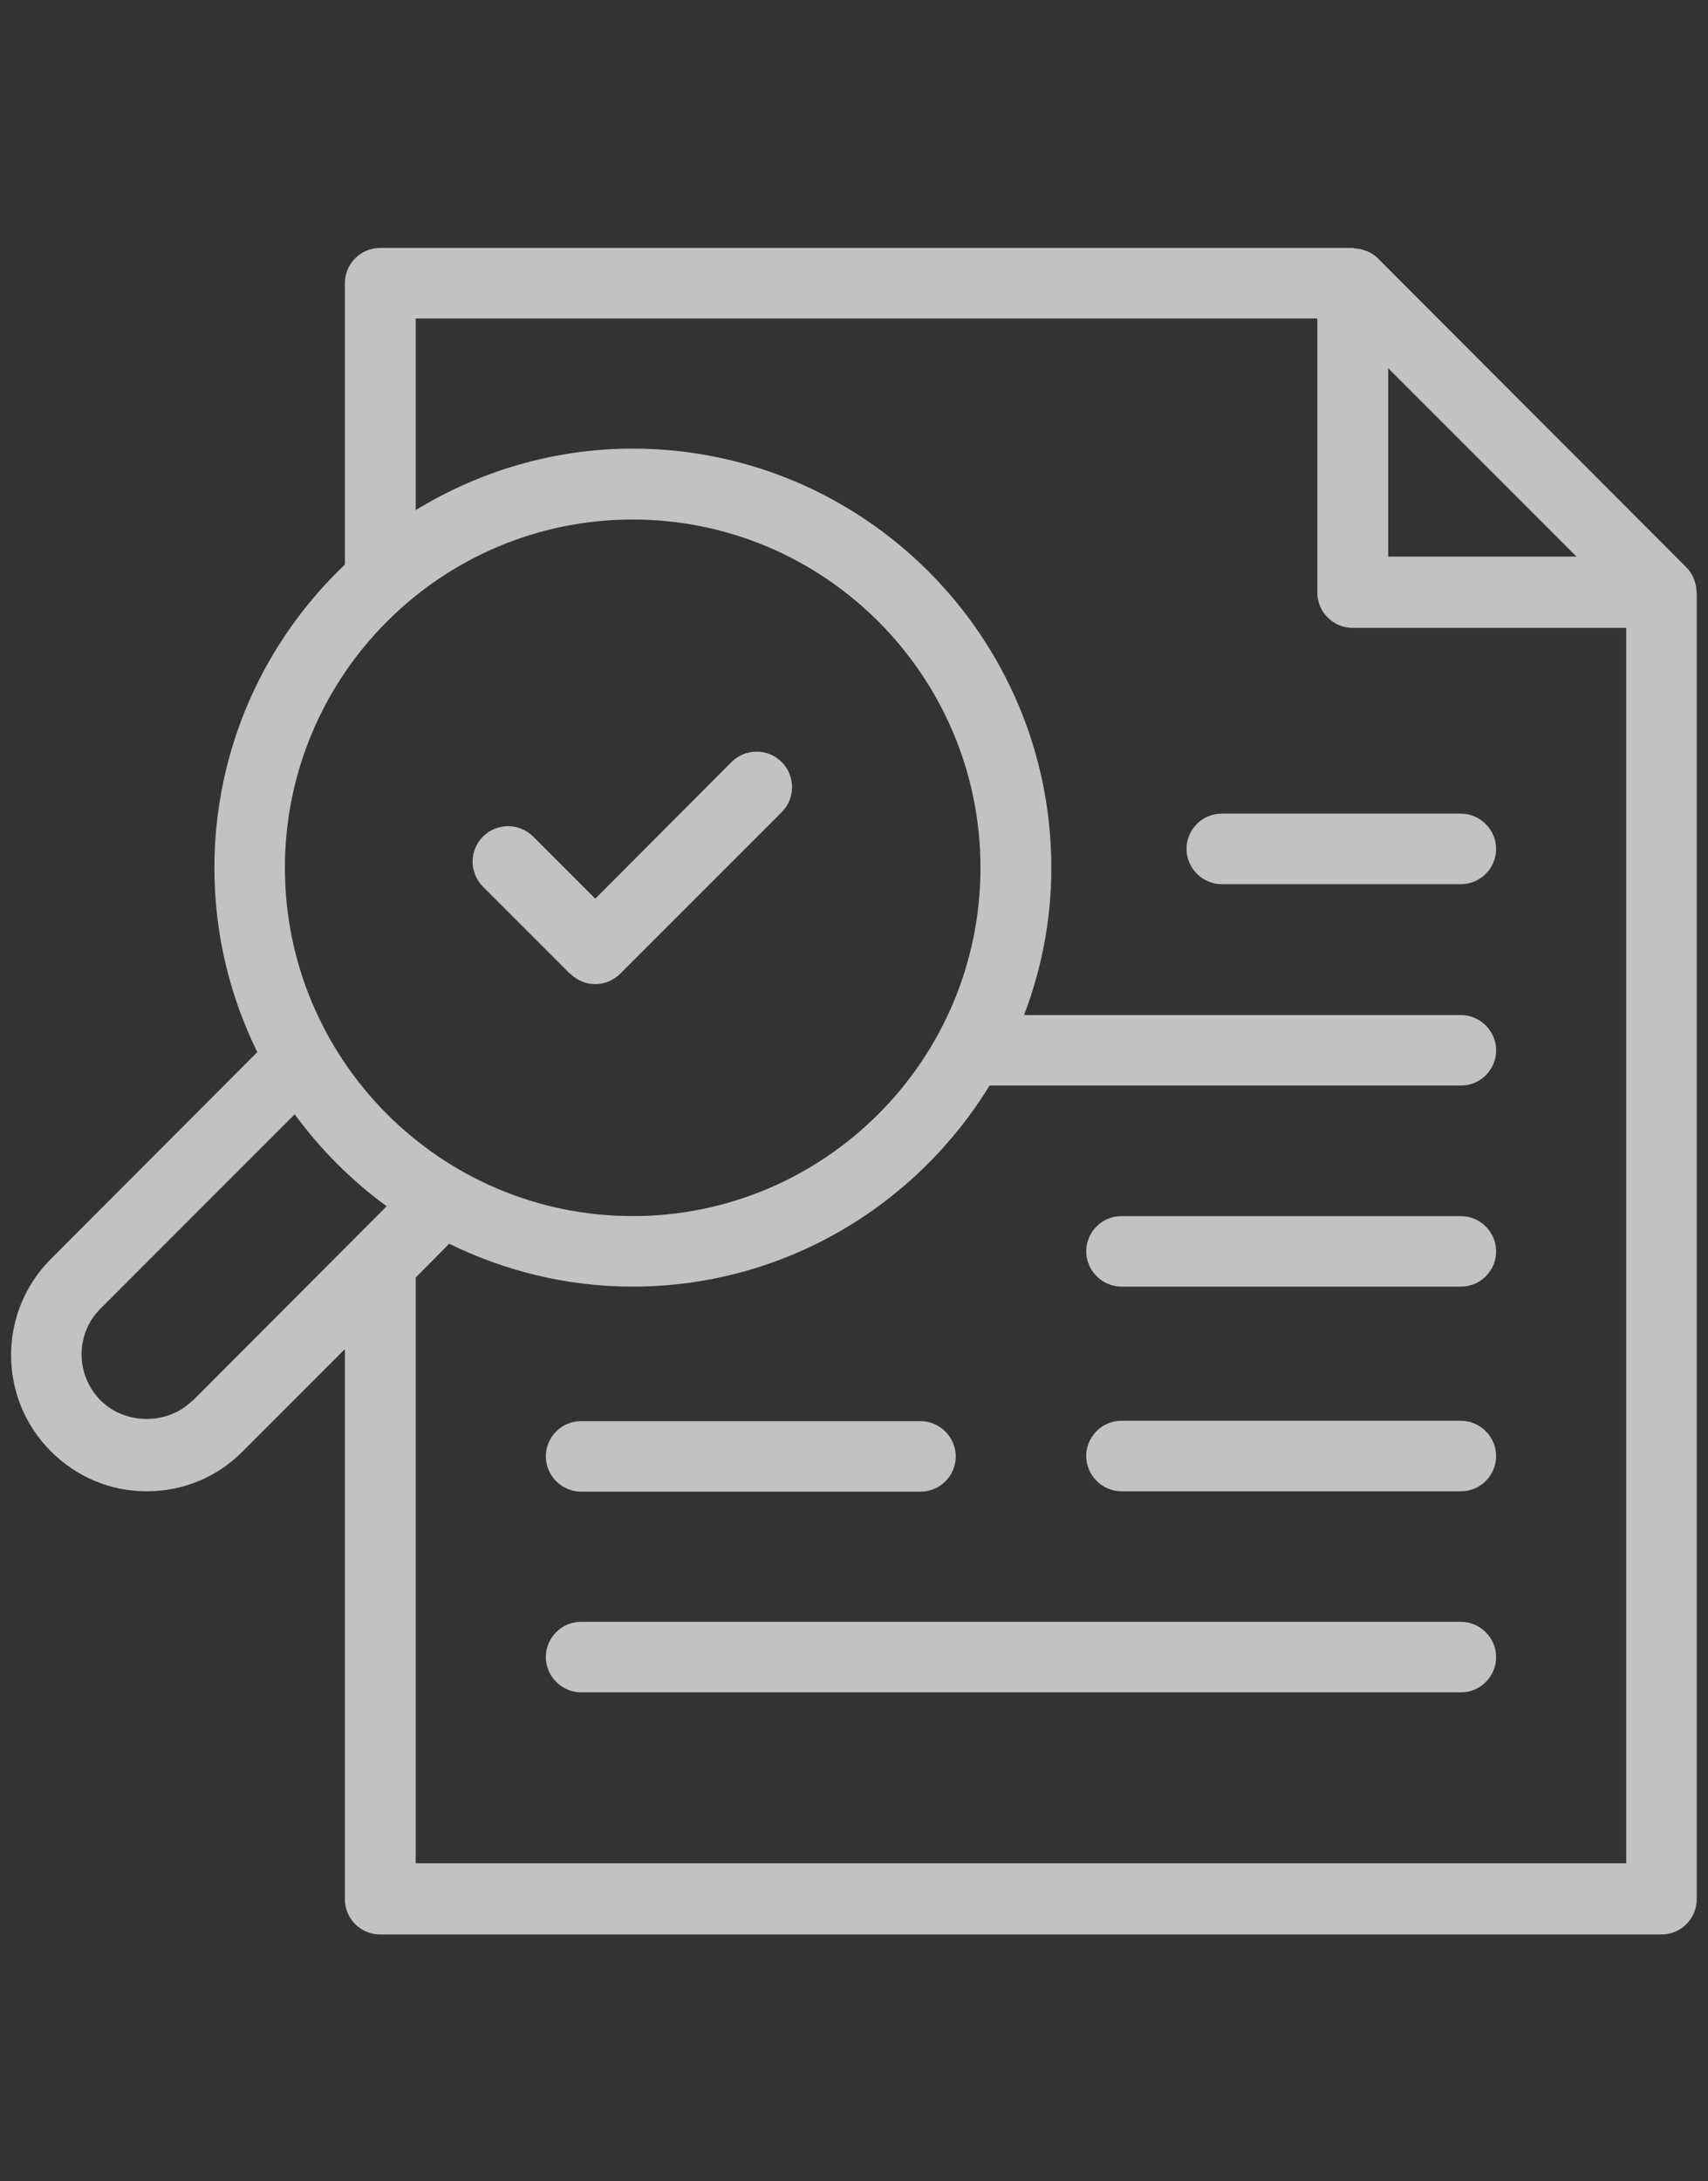<?xml version="1.0" encoding="UTF-8"?>
<svg id="Layer_1" data-name="Layer 1" xmlns="http://www.w3.org/2000/svg" viewBox="0 0 47 60">
  <rect x="0" y="0" width="47" height="60" fill="#333333" stroke="none"/>
  <defs>
    <style>
      .cls-1 {
        fill: #fff;
      }

      .cls-2 {
        opacity: .7;
      }
    </style>
  </defs>
  <g class="cls-2">
    <path class="cls-1" d="M46.68,16.23c0-.08-.02-.17-.05-.25-.01-.03-.02-.06-.03-.09-.05-.1-.11-.2-.19-.28l-8.5-8.51c-.08-.08-.18-.14-.29-.19-.03-.01-.06-.02-.09-.03-.08-.03-.16-.04-.25-.05-.02,0-.04-.01-.06-.01H10.46c-.54,0-.97.44-.97.97v7.74c-2.21,2.1-3.59,5.06-3.59,8.35,0,1.82.43,3.53,1.18,5.06l-5.68,5.69c-1.46,1.46-1.46,3.83,0,5.29.71.71,1.64,1.1,2.64,1.1s1.94-.39,2.64-1.1l2.81-2.81v15.13c0,.54.44.97.97.97h35.26c.54,0,.97-.44.97-.97V16.29s-.01-.04-.01-.06ZM38.2,10.13l5.18,5.18h-5.18v-5.18ZM17.41,14.29c5.28,0,9.57,4.3,9.57,9.58s-4.29,9.58-9.57,9.58-9.57-4.3-9.57-9.58,4.29-9.58,9.57-9.58ZM5.3,38.52c-.68.68-1.85.68-2.53,0-.7-.7-.7-1.84,0-2.53l5.34-5.34c.71.97,1.56,1.82,2.53,2.53l-5.34,5.35ZM11.44,51.25v-16.1s0,0,0-.01l.92-.93c1.53.75,3.24,1.18,5.05,1.18,4.15,0,7.79-2.22,9.82-5.53h12.97c.54,0,.97-.44.97-.97s-.44-.97-.97-.97h-12.02c.48-1.26.75-2.62.75-4.05,0-6.36-5.17-11.53-11.52-11.53-2.19,0-4.23.63-5.97,1.69v-5.27h24.81v7.54c0,.54.44.97.97.97h7.53v33.98H11.44Z"/>
    <path class="cls-1" d="M40.2,22.38h-6.58c-.54,0-.97.44-.97.97s.44.97.97.97h6.58c.54,0,.97-.44.97-.97s-.44-.97-.97-.97Z"/>
    <path class="cls-1" d="M40.2,33.45h-9.34c-.54,0-.97.44-.97.97s.44.97.97.97h9.34c.54,0,.97-.44.97-.97s-.44-.97-.97-.97Z"/>
    <path class="cls-1" d="M40.2,44.61H15.99c-.54,0-.97.44-.97.97s.44.97.97.97h24.21c.54,0,.97-.44.97-.97s-.44-.97-.97-.97Z"/>
    <path class="cls-1" d="M40.2,39.08h-9.34c-.54,0-.97.44-.97.97s.44.97.97.97h9.34c.54,0,.97-.44.97-.97s-.44-.97-.97-.97Z"/>
    <path class="cls-1" d="M15.99,41.03h9.34c.54,0,.97-.44.97-.97s-.44-.97-.97-.97h-9.34c-.54,0-.97.44-.97.97s.44.97.97.97Z"/>
    <path class="cls-1" d="M15.69,26.78c.19.19.44.29.69.29s.5-.1.69-.29l4.44-4.44c.38-.38.38-1,0-1.38-.38-.38-1-.38-1.38,0l-3.75,3.76-1.71-1.71c-.38-.38-1-.38-1.38,0-.38.38-.38,1,0,1.38l2.39,2.39Z"/>
  </g>
</svg>